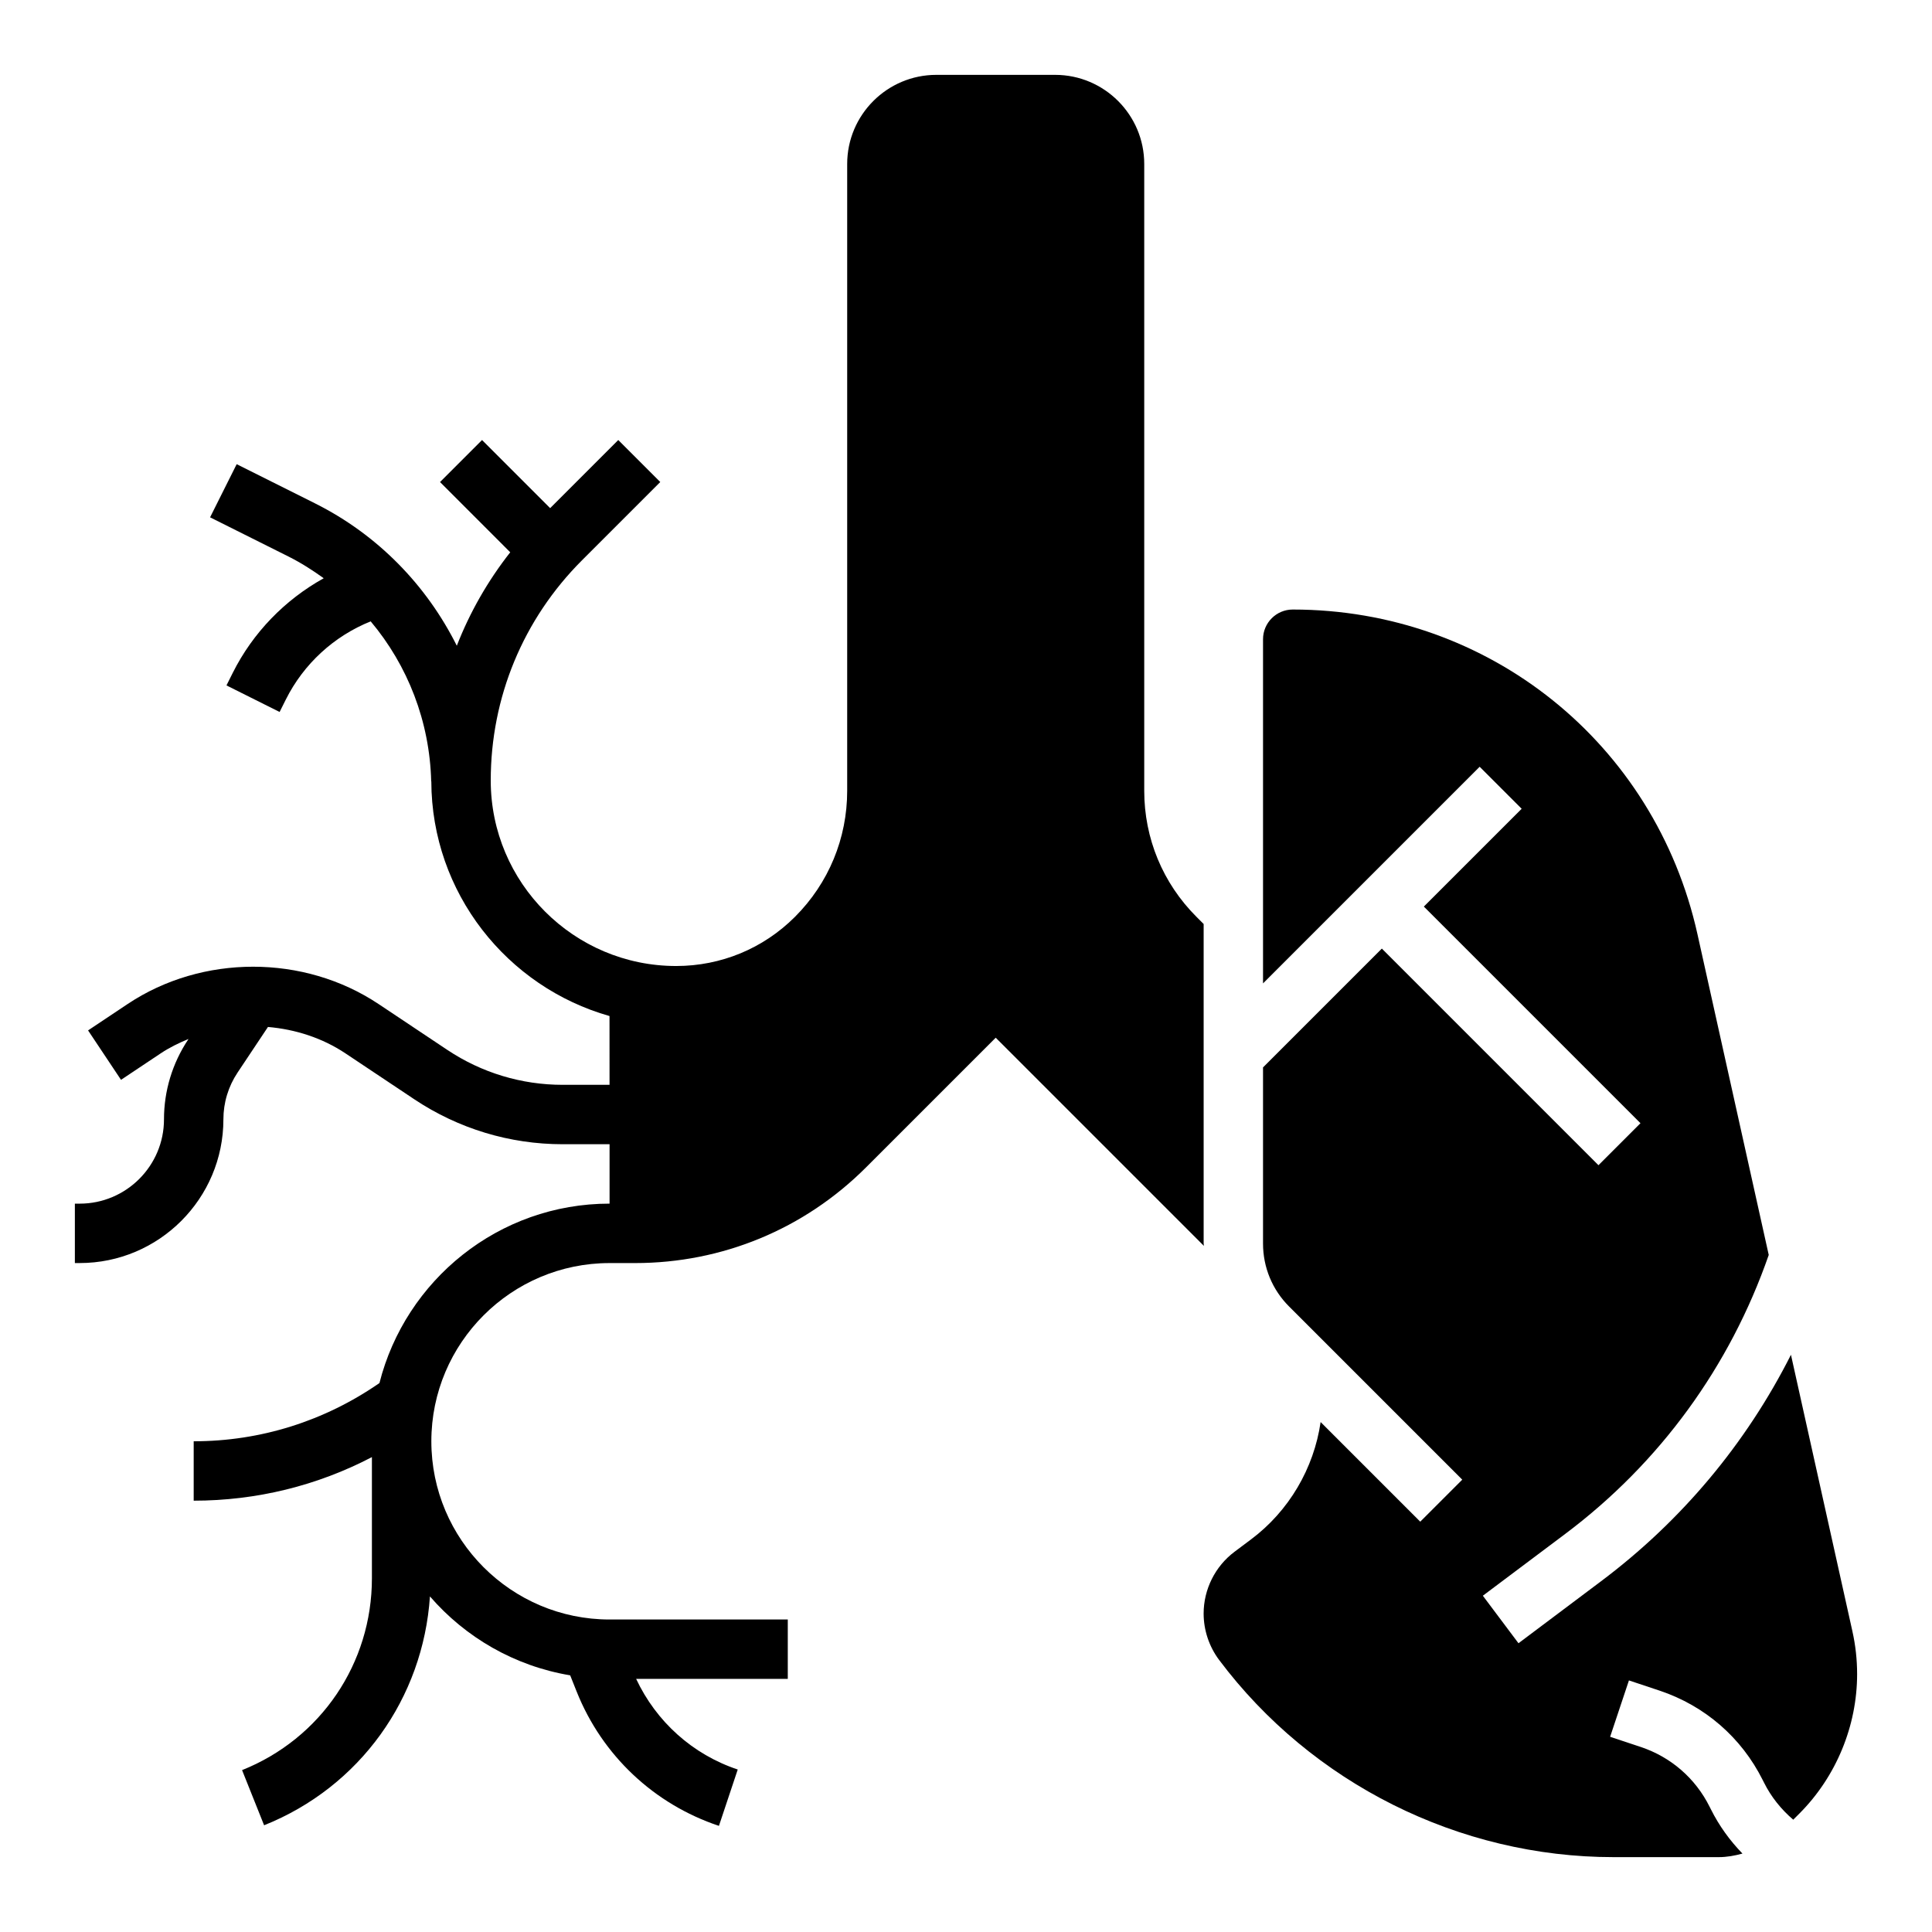 <?xml version="1.0" encoding="UTF-8"?>
<!-- Uploaded to: ICON Repo, www.iconrepo.com, Generator: ICON Repo Mixer Tools -->
<svg fill="#000000" width="800px" height="800px" version="1.1" viewBox="144 144 512 512" xmlns="http://www.w3.org/2000/svg">
 <g>
  <path d="m462.98 473.55v-84.68l-1.914-1.914c-8.918-8.918-13.832-20.781-13.832-33.391v-166.11c0-13.02-10.598-23.617-23.617-23.617h-31.488c-13.02 0-23.617 10.598-23.617 23.617v166.11c0 12.617-4.914 24.473-13.832 33.402-8.41 8.406-19.598 13.035-31.492 13.035-27.098 0-49.137-22.043-49.137-49.148 0-22.051 8.59-42.777 24.176-58.363l20.75-20.75-11.133-11.133-18.051 18.055-18.051-18.051-11.133 11.133 18.609 18.617c-5.961 7.582-10.707 15.91-14.16 24.766-8.004-16.02-20.957-29.426-37.605-37.746l-20.734-10.367-7.047 14.082 20.734 10.367c3.328 1.668 6.422 3.644 9.383 5.777-10.281 5.715-18.766 14.398-24.113 25.082l-1.66 3.32 14.082 7.039 1.66-3.32c4.723-9.438 12.762-16.793 22.477-20.695 9.832 11.691 15.641 26.543 16.035 42.406h0.031c0.086 29.566 20.074 54.488 47.223 62.188l0.008 18.23h-12.422c-10.91 0-21.484-3.195-30.566-9.258l-18.262-12.18c-19.742-13.152-46.68-13.152-66.426 0l-10.516 7.016 8.73 13.098 10.516-7.016c2.332-1.551 4.824-2.762 7.383-3.816l-0.125 0.18c-4.176 6.285-6.387 13.59-6.387 21.121 0 12.32-10.02 22.344-22.34 22.344h-1.277v15.742h1.273c21.008 0 38.09-17.082 38.09-38.086 0-4.426 1.301-8.707 3.754-12.391l8.055-12.09c7.258 0.629 14.383 2.891 20.539 7l18.262 12.18c11.688 7.789 25.277 11.898 39.305 11.898h12.422v15.742c-29.395 0-54.074 20.27-60.984 47.547-14.539 10.07-31.48 15.43-49.227 15.43v15.742c16.648 0 32.715-3.969 47.23-11.547v32.133c0 22.508-13.508 42.461-34.41 50.82l5.84 14.617c25.41-10.172 42.141-33.668 43.949-60.652 9.391 10.855 22.402 18.445 37.164 20.914l1.738 4.359c6.738 16.855 20.484 29.805 37.684 35.535l4.984-14.934c-11.957-3.977-21.602-12.684-26.922-24.016l40.184 0.004v-15.742h-47.23c-26.047 0-47.23-21.184-47.23-47.23s21.184-47.23 47.23-47.23h6.746c23.129 0 44.879-9.012 61.23-25.363l34.359-34.359 55.168 55.168c-0.008-0.211-0.062-0.41-0.062-0.621z"/>
  <path d="m634.91 576.32-16.289-73.289c-11.895 23.547-29 44.035-50.398 60.07l-21.809 16.375-9.445-12.594 21.812-16.367c25.082-18.812 43.668-44.359 53.953-73.941l-18.887-84.996c-11.254-50.664-55.359-86.047-107.26-86.047-4.344 0-7.871 3.535-7.871 7.871v91.207l57.41-57.41 11.133 11.133-25.926 25.918 57.41 57.41-11.133 11.133-57.406-57.41-31.488 31.488v46.672c0 6.312 2.457 12.25 6.918 16.703l45.879 45.879-11.133 11.133-26.402-26.402c-1.785 12.273-8.383 23.555-18.406 31.07l-4.41 3.305c-5.129 3.844-8.188 9.957-8.188 16.375 0 4.402 1.457 8.762 4.102 12.289 24.543 32.723 63.629 52.262 104.53 52.262h27.891c2.156 0 4.242-0.387 6.273-0.945-3.344-3.449-6.188-7.367-8.359-11.723l-0.348-0.684c-3.769-7.551-10.242-13.16-18.215-15.832l-8.148-2.707 4.984-14.941 8.148 2.715c11.973 4.008 21.672 12.414 27.309 23.695l0.348 0.684c1.898 3.809 4.559 7.094 7.738 9.816l1.652-1.652c9.703-9.727 15.277-23.191 15.277-36.934 0-3.812-0.418-7.629-1.246-11.328z"/>
 </g>
</svg>